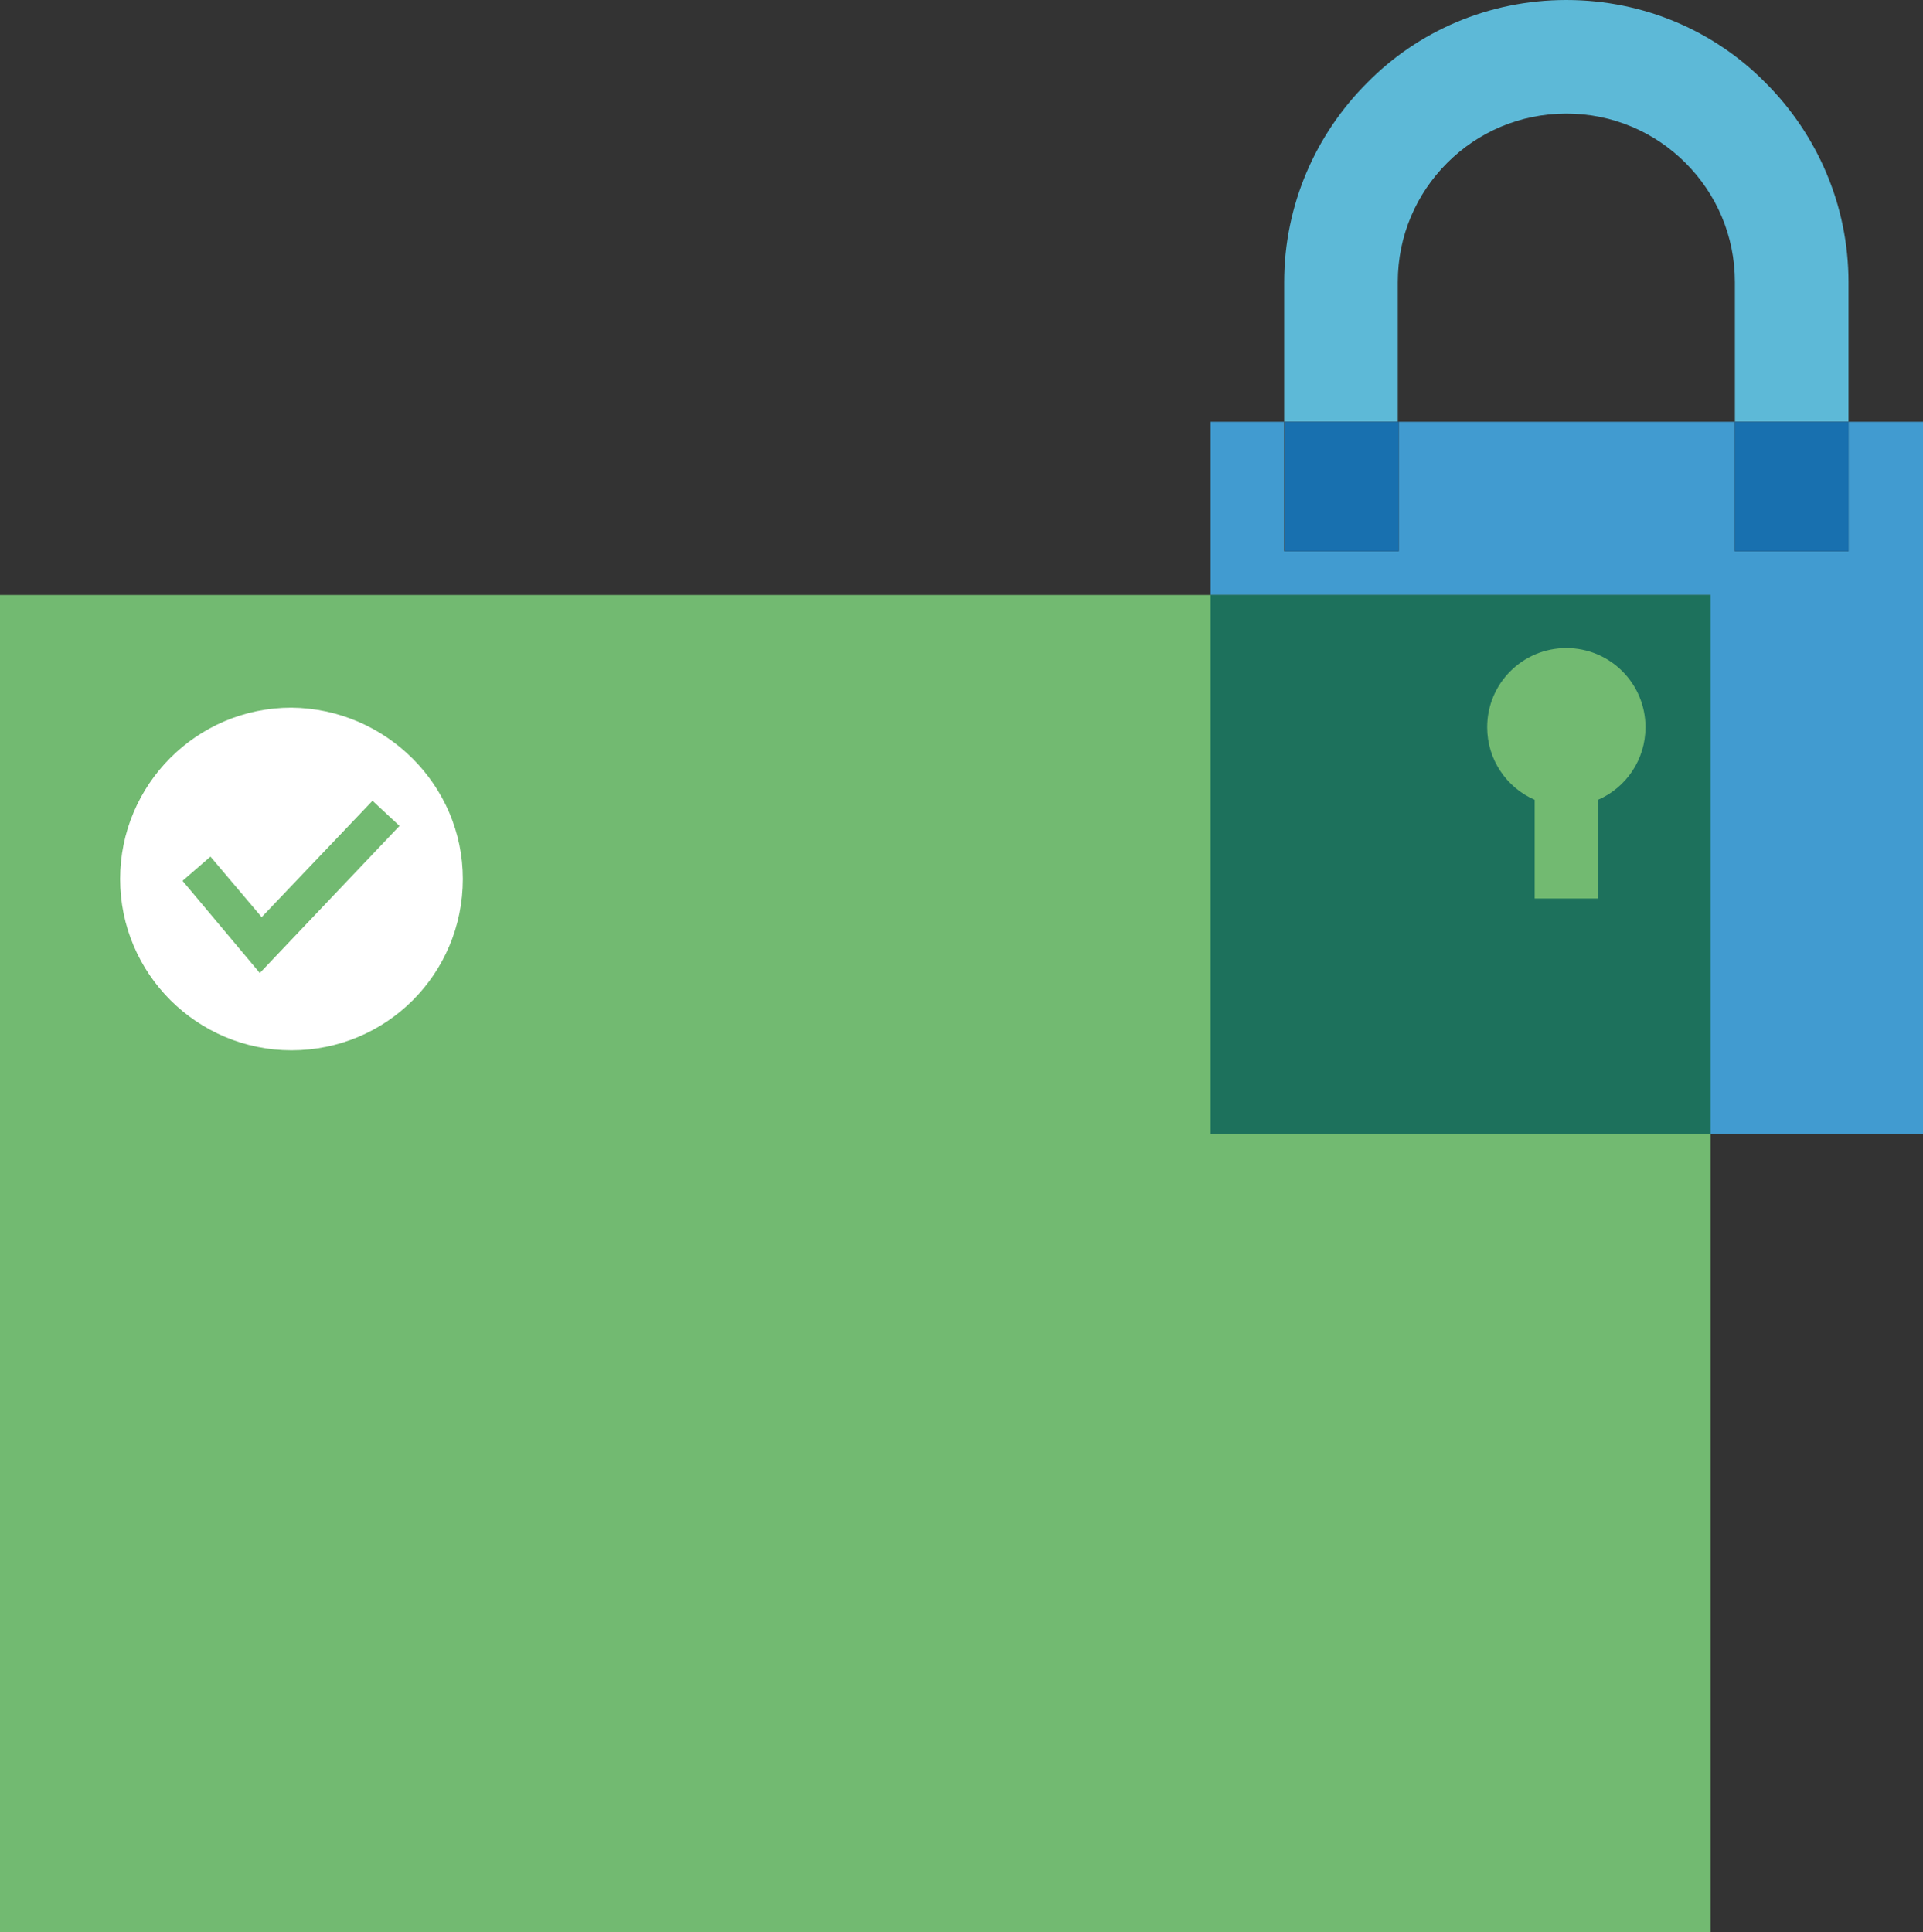 <?xml version="1.0" encoding="utf-8"?>
<!-- Generator: Adobe Illustrator 19.1.0, SVG Export Plug-In . SVG Version: 6.00 Build 0)  -->
<svg version="1.1" id="ikoner" xmlns="http://www.w3.org/2000/svg" xmlns:xlink="http://www.w3.org/1999/xlink" x="0px" y="0px"
	 viewBox="-434.2 320.3 206.5 207.5" style="enable-background:new -434.2 320.3 206.5 207.5;" xml:space="preserve">
<rect x="-434.2" y="320.3" width="206.5" height="207.5" fill="#333333" stroke="none"/>
<style type="text/css">
	.st0{fill:#72BA71;}
	.st1{fill:#FFFFFF;}
	.st2{fill:#419BD0;}
	.st3{fill:#1D715C;}
	.st4{fill:#5DB9D7;}
	.st5{fill:#1870AF;}
</style>
<g>
	<polyline class="st0" points="-434.2,527.8 -434.2,384.2 -250.5,384.2 -250.5,527.8 -434.2,527.8 	"/>
	<path class="st1" d="M-384.5,414.7c0,10.2-8.2,18.4-18.4,18.4c-10.1,0-18.4-8.2-18.4-18.4c0-10.1,8.2-18.4,18.4-18.4
		C-392.8,396.4-384.5,404.6-384.5,414.7z"/>
	<polygon class="st0" points="-414.6,414.9 -406.3,424.8 -391.3,409 -394.2,406.3 -406.1,418.8 -411.6,412.3 	"/>
	<polyline class="st2" points="-227.7,365.6 -235.7,365.6 -235.7,379.5 -247.9,379.5 -247.9,365.6 -284,365.6 -284,379.5 
		-296.3,379.5 -296.3,365.6 -304.2,365.6 -304.2,384.2 -250.5,384.2 -250.5,442.1 -227.7,442.1 -227.7,365.6 	"/>
	<path class="st3" d="M-269.4,416.8v-10.6c-3-1.3-5.1-4.3-5.1-7.8c0-4.7,3.8-8.5,8.5-8.5s8.5,3.8,8.5,8.5c0,3.5-2.1,6.5-5.1,7.8
		v10.6H-269.4 M-250.5,384.2h-53.7v57.9h53.7V384.2"/>
	<path class="st4" d="M-266,320.3L-266,320.3L-266,320.3c-8.4,0-16,3.4-21.4,8.9c-5.5,5.5-8.9,13.1-8.9,21.4v15h12.2v-15
		c0-5,2-9.5,5.3-12.8s7.8-5.3,12.8-5.3s9.5,2,12.8,5.3c3.3,3.3,5.3,7.8,5.3,12.8v15h12.2v-15c0-8.3-3.4-15.9-8.9-21.4
		C-250,323.7-257.6,320.3-266,320.3"/>
	<path class="st5" d="M-284,365.6h-12.2v13.9h12.2V365.6 M-235.7,365.6h-12.2v13.9h12.2V365.6"/>
</g>
</svg>

